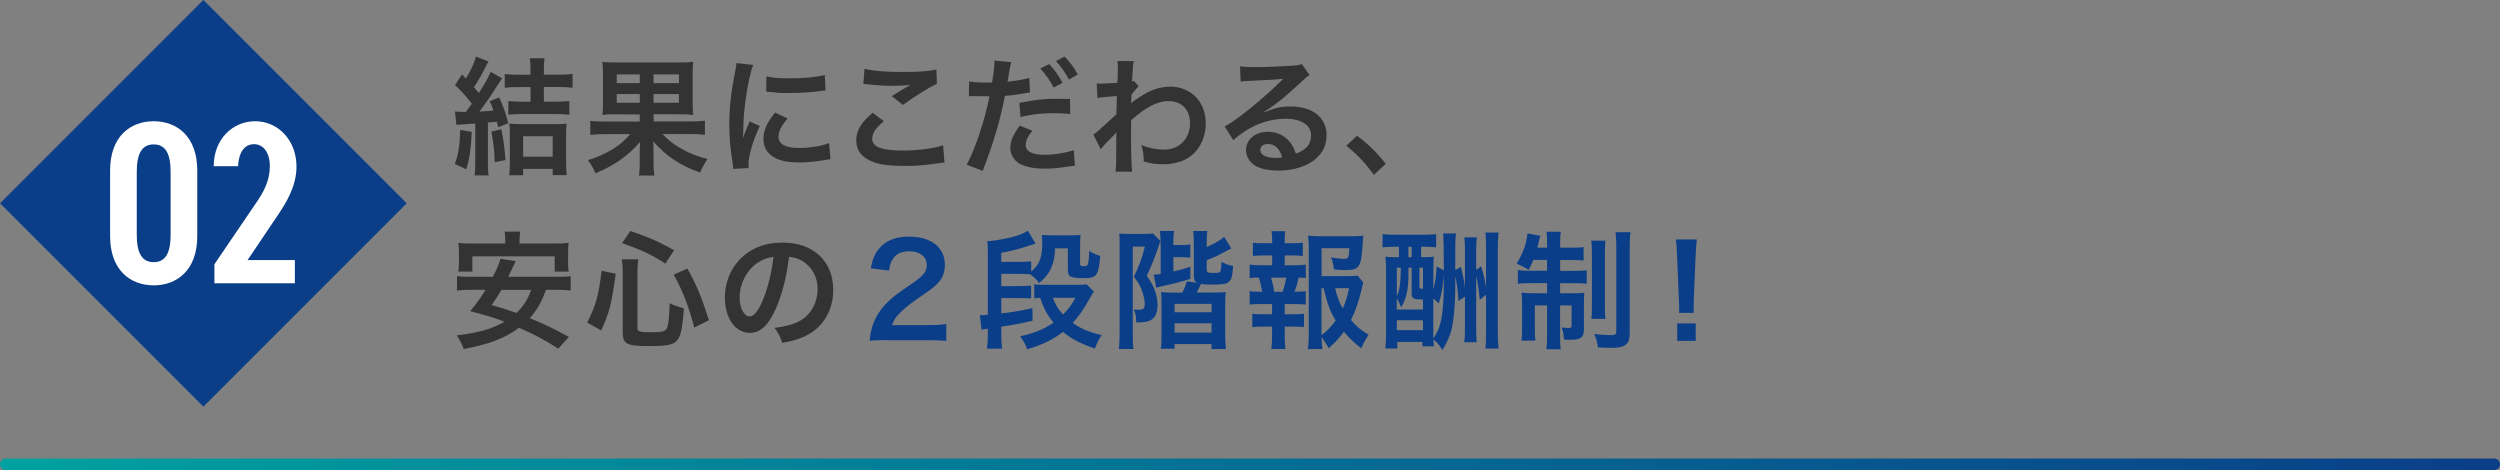 <?xml version="1.0" encoding="UTF-8"?>
<svg id="_レイヤー_2" data-name="レイヤー 2" xmlns="http://www.w3.org/2000/svg" xmlns:xlink="http://www.w3.org/1999/xlink" viewBox="0 0 431.4 81.12">
  <rect x="0" y="0" width="431.4" height="81.12" fill="#808080" stroke="none"/>
  <defs>
    <style>
      .cls-1 {
        fill: none;
        stroke: url(#_名称未設定グラデーション_11);
        stroke-linecap: round;
        stroke-linejoin: round;
        stroke-width: 2px;
      }

      .cls-2 {
        fill: #0a3e88;
      }

      .cls-3 {
        fill: #fff;
      }

      .cls-4 {
        fill: #333;
      }
    </style>
    <linearGradient id="_名称未設定グラデーション_11" data-name="名称未設定グラデーション 11" x1="0" y1="80.12" x2="431.4" y2="80.12" gradientUnits="userSpaceOnUse">
      <stop offset="0" stop-color="#00a1a0"/>
      <stop offset="1" stop-color="#0a3e88"/>
    </linearGradient>
  </defs>
  <g id="_レイヤー_1-2" data-name="レイヤー 1">
    <g>
      <g>
        <g>
          <rect class="cls-2" x="10.28" y="10.28" width="49.62" height="49.62" transform="translate(-14.53 35.08) rotate(-45)"/>
          <g>
            <path class="cls-3" d="M26.52,49.24c-4,0-7.52-2.6-7.52-8.48v-11.36c0-5.88,3.52-8.48,7.52-8.48s7.52,2.6,7.52,8.48v11.36c0,5.88-3.52,8.48-7.52,8.48ZM23.6,40.52c0,3.12.88,4.72,2.92,4.72s2.92-1.6,2.92-4.72v-10.88c0-3.12-.88-4.72-2.92-4.72s-2.92,1.6-2.92,4.72v10.88Z"/>
            <path class="cls-3" d="M50.88,48.88h-13.88v-3.28l7.56-11.12c1.4-2.12,2-3.88,2-5.8,0-2.52-1.24-3.8-2.72-3.8-1.6,0-2.64,1.32-2.76,3.8h-4.2c0-4.68,3.28-7.76,7.16-7.76s7.12,3.2,7.12,7.84c0,3.48-1.88,6.36-3.24,8.4l-5.2,7.72h8.16v4Z"/>
          </g>
        </g>
        <g>
          <path class="cls-4" d="M81.41,22.76c-.15,3.04-.37,4.62-.95,6.45l-1.98-.92c.59-1.58.84-2.97.95-5.88l1.98.35ZM78.52,19.24c.59.04.88.07,1.45.07h.42c.55-.73.64-.86,1.03-1.41-1.06-1.36-1.72-2.09-2.9-3.23l1.21-1.83.66.71c.92-1.5,1.52-2.84,1.74-3.79l2.18.86c-.18.24-.26.4-.46.81-.73,1.47-1.32,2.51-2.07,3.61.37.42.46.53.86,1.01,1.43-2.31,1.56-2.55,2.02-3.65l2,1.12c-.29.4-.42.57-.77,1.14-1.34,2.09-2.2,3.35-3.17,4.6,1.08-.07,1.5-.09,2.42-.18-.24-.73-.33-.95-.64-1.61l1.63-.66c.66,1.39,1.14,2.71,1.58,4.45l-1.74.7c-.11-.46-.15-.64-.24-.95q-.68.07-1.54.13v6.82c0,1.1.02,1.61.13,2.31h-2.44c.11-.71.13-1.25.13-2.33v-6.62l-3.26.22-.24-2.31ZM86.51,22.3c.33,1.61.53,2.93.73,5.33l-1.87.35c-.07-2.03-.2-3.23-.57-5.28l1.72-.4ZM89.5,15.02c-1.03,0-1.76.04-2.4.13v-2.38c.66.09,1.34.13,2.42.13h2.02v-1.17c0-.64-.04-1.14-.13-1.67h2.57c-.09.53-.13,1.01-.13,1.71v1.12h2.51c1.08,0,1.78-.04,2.44-.13v2.38c-.66-.09-1.5-.13-2.44-.13h-2.51v2.53h2.02c.99,0,1.72-.04,2.38-.11v2.38c-.7-.09-1.43-.13-2.35-.13h-5.85c-.79,0-1.65.04-2.33.11v-2.35c.66.06,1.41.11,2.38.11h1.45v-2.53h-2.05ZM90.27,30.24h-2.4c.09-.64.11-1.23.11-2.16v-4.64c0-1.1-.02-1.5-.09-2.11.55.06,1.12.09,1.96.09h5.98c.92,0,1.45-.02,1.94-.09-.07.51-.09,1.08-.09,2.11v4.45c0,.86.04,1.69.11,2.33h-2.42v-1.08h-5.1v1.1ZM90.27,27.03h5.1v-3.52h-5.1v3.52Z"/>
          <path class="cls-4" d="M106.6,19.71c-1.17,0-1.91.02-2.66.11.09-.64.11-1.19.11-2.51v-4.31c0-1.21-.02-1.69-.11-2.33.66.09,1.34.11,2.62.11h10.43c1.3,0,1.91-.02,2.64-.11-.09.59-.11,1.12-.11,2.51v4.14c0,1.39.02,1.89.11,2.51-.79-.09-1.41-.11-2.66-.11h-4.18v1.23h6.34c1.23,0,1.89-.04,2.51-.13v2.44c-.75-.09-1.47-.13-2.49-.13h-4.82c.9.99,1.76,1.67,3.01,2.4,1.58.9,2.9,1.45,4.75,1.91-.59.86-.88,1.41-1.28,2.33-3.34-1.14-6.05-2.95-8.08-5.39q0,.29.02.73c.02.33.02.62.02.86v1.92c0,1.05.04,1.63.15,2.4h-2.68c.13-.75.15-1.26.15-2.38v-1.91q.02-.86.07-1.52c-1.01,1.19-2.13,2.2-3.48,3.15-1.25.88-2.27,1.41-4.22,2.27-.42-.95-.7-1.45-1.32-2.27,1.56-.46,3.08-1.14,4.31-1.91,1.28-.79,2.02-1.45,2.99-2.57h-4.42c-1.06,0-1.74.04-2.46.13v-2.44c.64.11,1.23.13,2.46.13h6.07v-1.23h-3.81ZM106.42,12.84v1.5h3.98v-1.5h-3.98ZM106.42,16.23v1.5h3.98v-1.5h-3.98ZM112.78,14.34h4.38v-1.5h-4.38v1.5ZM112.78,17.73h4.38v-1.5h-4.38v1.5Z"/>
          <path class="cls-4" d="M126.53,29.14c-.02-.4-.04-.53-.11-1.03-.42-2.66-.57-4.36-.57-6.58,0-2.84.26-5.35.9-8.6.24-1.23.29-1.45.33-2.04l2.9.31c-.53,1.3-1.03,3.76-1.39,6.58-.22,1.65-.31,2.95-.33,4.86,0,.48-.02.66-.04,1.21.24-.77.29-.92,1.14-2.9l1.76.79c-1.21,2.55-1.96,5.11-1.96,6.67,0,.13,0,.31.02.59l-2.66.15ZM135.9,20.45c-1.1,1.28-1.56,2.22-1.56,3.17,0,1.25,1.21,1.91,3.5,1.91,1.94,0,3.85-.31,5.24-.84l.22,2.79c-.31.02-.4.04-.9.13-1.76.29-3.1.42-4.55.42-2.73,0-4.49-.62-5.46-1.91-.42-.55-.66-1.37-.66-2.16,0-1.43.66-2.9,2.02-4.53l2.16,1.01ZM132.27,13.17c.99.26,2.16.35,4.07.35,2.44,0,4.53-.2,5.98-.59l.13,2.66c-.18.02-.51.07-1.56.2-1.41.18-3.08.26-4.71.26s-1.63,0-3.96-.24l.04-2.64Z"/>
          <path class="cls-4" d="M152.51,20.92c-1.39,1.14-2,2.07-2,3.01,0,1.43,1.61,2.05,5.32,2.05,2.62,0,5.5-.4,6.91-.92l.24,3.01c-.37.02-.51.02-.97.09-2.64.38-4.05.48-5.94.48-2.4,0-4.33-.24-5.5-.73-1.89-.73-2.82-1.96-2.82-3.67s.86-3.12,2.84-4.78l1.91,1.45ZM149.17,11.87c1.69.4,3.65.55,6.6.55,2.79,0,4.36-.11,5.81-.42l.09,2.46c-1.32.59-3.7,2.07-5.87,3.65l-1.91-1.52c1.14-.73,2.22-1.39,3.23-1.96-.97.13-1.91.18-3.3.18-1.12,0-2.95-.11-4.03-.26-.44-.04-.51-.07-.81-.07l.2-2.62Z"/>
          <path class="cls-4" d="M167.23,14.05c.79.13,1.67.2,2.95.2.26,0,.51,0,1.01-.02.2-1.06.42-2.75.42-3.37,0-.09,0-.22-.02-.4l2.9.27c-.13.48-.15.59-.35,1.71-.04.27-.09.57-.15.97-.02.11-.07.29-.13.68,1.43-.13,2.73-.35,3.76-.66l.11,2.53c-.11.02-.18.02-.2.02l-.51.09c-1.47.26-3.08.46-3.61.46-.81,4.25-1.91,7.92-3.83,12.96l-2.77-1.08c1.43-2.55,3.19-7.86,3.94-11.79h-.22l-.48-.02h-1.56c-.31-.02-.7-.02-.88-.02-.11,0-.22,0-.42.02l.04-2.55ZM178.14,22.57c-.88,1.12-1.14,1.65-1.14,2.44,0,1.12,1.1,1.7,3.3,1.7,1.61,0,3.72-.35,4.99-.81l.2,2.68c-.4.04-.51.07-1.08.15-1.83.29-2.79.37-4.09.37-1.96,0-3.37-.29-4.42-.88-.95-.55-1.56-1.61-1.56-2.71,0-1.17.42-2.16,1.63-3.83l2.18.88ZM184.68,19.68c-1.06-.11-1.67-.15-2.77-.15-2.18,0-3.63.15-5.81.66l-.2-2.44c3.1-.59,4.18-.7,6.56-.7.66,0,1.17,0,2.18.02l.04,2.62ZM181.05,11.06c.97,1.03,1.56,1.87,2.31,3.23l-1.54.81c-.73-1.34-1.34-2.22-2.31-3.28l1.54-.77ZM184.46,13.72c-.66-1.21-1.39-2.24-2.24-3.19l1.47-.77c.99,1.01,1.61,1.85,2.29,3.1l-1.52.86Z"/>
          <path class="cls-4" d="M188.66,23.25c.51-.35,1.36-1.1,3.98-3.52.04-1.34.04-1.36.09-3.17q-2.66.2-3.34.33l-.15-2.49c.35.02.53.04.73.04.4,0,1.61-.07,2.84-.15.04-.57.07-.86.07-1.65,0-.42.02-.73.02-.92v-.22c0-.35-.02-.53-.09-.97l2.84.02c-.13.57-.13.59-.22,2.11q-.02.42-.07,1.04v.39c.15-.04.2-.04.31-.11l.84.9c-.31.26-.46.44-1.25,1.43-.04.95-.07,1.43-.09,1.5l.04-.02c.09-.09.24-.22.53-.42,2.4-1.74,4.18-2.42,6.34-2.42,1.58,0,3.19.68,4.29,1.8,1.1,1.14,1.69,2.75,1.69,4.53,0,2.77-1.32,5.11-3.5,6.23-1.12.55-2.42.84-3.92.84-1.12,0-2.16-.15-3.28-.48,0-1.17-.07-1.65-.42-2.86,1.23.53,2.6.81,3.92.81,2.64,0,4.49-1.87,4.49-4.55,0-2.36-1.45-3.83-3.76-3.83-1.83,0-3.98,1.12-6.4,3.32l-.02,2.29c0,3.15.07,5.61.18,6.58h-2.86c.11-.66.13-1.3.13-3.52v-1.96c0-.62,0-.86.04-1.3h-.04c-.15.22-.31.4-.97,1.04-.79.77-1.41,1.45-1.69,1.89l-1.28-2.53Z"/>
          <path class="cls-4" d="M218.12,19.38c2-.79,2.97-1.01,4.62-1.01,3.76,0,6.18,1.94,6.18,4.95,0,2.09-1.03,3.76-2.99,4.86-1.43.81-3.3,1.25-5.32,1.25-1.85,0-3.39-.35-4.27-1.01-.84-.62-1.32-1.54-1.32-2.53,0-1.83,1.58-3.15,3.78-3.15,1.54,0,2.88.64,3.81,1.8.44.55.68,1.04,1.01,1.98,1.83-.68,2.62-1.63,2.62-3.19,0-1.72-1.69-2.84-4.36-2.84-3.21,0-6.42,1.3-9.06,3.7l-1.5-2.38c.77-.38,1.65-.97,3.1-2.07,2.05-1.56,4.91-4.03,6.58-5.72.04-.04.26-.27.4-.4l-.02-.02c-.84.11-2.24.2-6.23.38-.48.02-.64.04-1.06.11l-.11-2.64c.75.09,1.39.13,2.6.13,1.87,0,4.55-.11,6.69-.26.77-.07,1.01-.11,1.36-.29l1.36,1.94c-.37.2-.53.33-1.14.9-1.1,1.01-2.71,2.44-3.45,3.08-.4.33-1.98,1.52-2.42,1.8q-.55.37-.9.57l.04.04ZM218.78,24.85c-.79,0-1.3.4-1.3,1.01,0,.88.99,1.39,2.62,1.39.42,0,.53,0,1.14-.09-.4-1.52-1.23-2.31-2.46-2.31Z"/>
          <path class="cls-4" d="M234.18,23.42c2.02,1.54,3.26,2.75,4.95,4.84l-2.05,1.91c-1.61-2.18-2.86-3.5-4.77-5.02l1.87-1.74Z"/>
          <path class="cls-4" d="M94.21,50.02c-.81,2.22-1.52,3.46-2.79,4.88,2.57,1.06,3.92,1.7,6.75,3.23l-1.83,2.03c-2.49-1.58-4.11-2.44-6.78-3.61-2.35,1.78-4.97,2.79-9.53,3.68-.33-.88-.66-1.52-1.21-2.36,3.74-.44,6.07-1.1,8.23-2.35-2.05-.77-2.44-.9-5.9-1.83,1.3-1.61,1.8-2.33,2.64-3.68h-2.53c-1.08,0-1.76.04-2.4.13v-2.49c.64.09,1.14.11,2.4.11h3.78c.75-1.41,1.1-2.27,1.32-3.1l2.64.4q-.22.46-.44.92t-.86,1.78h8.36c1.28,0,1.8-.02,2.42-.11v2.49c-.68-.09-1.34-.13-2.42-.13h-1.87ZM87.19,41.64c0-.66-.02-1.14-.11-1.67h2.68c-.07.46-.11.99-.11,1.65v.4h5.94c1.08,0,1.78-.02,2.53-.11-.07.57-.09,1.08-.09,1.7v1.63c0,.64.02,1.12.11,1.63h-2.42v-2.64h-14.21v2.64h-2.42c.07-.51.11-.97.11-1.63v-1.63c0-.53-.04-1.12-.11-1.7.75.09,1.43.11,2.53.11h5.57v-.38ZM86.53,50.02c-.64,1.08-.88,1.47-1.69,2.62,2.18.64,2.71.79,4.27,1.36,1.25-1.19,1.91-2.24,2.55-3.98h-5.13Z"/>
          <path class="cls-4" d="M101.32,55.65c1.47-2.82,1.96-4.55,2.49-8.93l2.44.51c-.73,5.32-1.1,6.73-2.51,9.79l-2.42-1.37ZM109.99,56.67c0,.55.42.66,2.44.66,1.76,0,2.4-.15,2.64-.66.29-.62.44-2.07.48-4.36.95.46,1.54.66,2.46.88-.2,2.97-.42,4.22-.9,5.15-.62,1.12-1.58,1.38-5.1,1.38-3.89,0-4.55-.35-4.55-2.35v-10.38c0-.84-.04-1.37-.15-2.24h2.84c-.11.7-.15,1.38-.15,2.18v9.75ZM114.8,45.49c-2.2-1.45-3.83-2.25-7.44-3.54l1.41-2.09c3.28,1.12,4.93,1.85,7.55,3.32l-1.52,2.31ZM119.8,56.53c-1.01-3.83-1.94-6.23-3.54-9.13l2.35-1.06c1.63,2.9,2.46,4.95,3.72,8.91l-2.53,1.28Z"/>
          <path class="cls-4" d="M133.86,53.3c-1.25,2.84-2.66,4.14-4.47,4.14-2.51,0-4.31-2.55-4.31-6.1,0-2.42.86-4.69,2.42-6.4,1.85-2.03,4.44-3.08,7.57-3.08,5.28,0,8.71,3.21,8.71,8.16,0,3.81-1.98,6.84-5.35,8.21-1.06.44-1.91.66-3.45.93-.37-1.17-.64-1.65-1.34-2.58,2.02-.26,3.34-.62,4.38-1.21,1.91-1.06,3.06-3.15,3.06-5.5,0-2.11-.95-3.83-2.71-4.88-.68-.39-1.25-.57-2.22-.66-.42,3.46-1.19,6.49-2.29,8.98ZM130.62,45.42c-1.85,1.32-2.99,3.59-2.99,5.94,0,1.8.77,3.24,1.74,3.24.73,0,1.47-.93,2.27-2.82.84-1.98,1.56-4.95,1.83-7.44-1.14.13-1.94.44-2.84,1.08Z"/>
          <path class="cls-2" d="M152.91,58.69c-1.72,0-2.07.02-2.84.11.13-1.25.29-2.02.57-2.82.59-1.61,1.58-3.01,3.01-4.31.77-.68,1.43-1.19,3.63-2.66,2.02-1.39,2.64-2.11,2.64-3.23,0-1.5-1.17-2.42-3.04-2.42-1.28,0-2.24.44-2.79,1.3-.37.53-.53,1.01-.68,2.03l-3.15-.38c.31-1.67.7-2.57,1.52-3.52,1.1-1.28,2.84-1.96,5.04-1.96,3.85,0,6.23,1.85,6.23,4.86,0,1.45-.48,2.51-1.56,3.52-.62.57-.84.75-3.7,2.71-.97.68-2.07,1.61-2.62,2.2-.66.7-.92,1.14-1.25,1.98h6.16c1.39,0,2.49-.07,3.21-.18v2.91c-1.03-.09-1.91-.13-3.32-.13h-7.06Z"/>
          <path class="cls-2" d="M182.06,42.87c-.07,1.47-.2,2.22-.57,3.12-.44,1.12-.95,1.78-2.16,2.86-.64-.79-.9-1.03-1.56-1.52-.57-.04-.99-.07-1.87-.07h-3.12v2.11h3.08c1.08,0,1.41-.02,2.07-.09v2.22c-.66-.04-1.1-.06-2.05-.06h-3.1v2.64c2.13-.24,2.82-.37,5.37-.9l.04,2.16c-2.31.53-3.45.75-5.41,1.03v1.47c0,.86.04,1.54.13,2.33h-2.6c.11-.84.15-1.47.15-2.33v-1.12c-.33.04-.57.09-.73.11q-.22.04-.35.09l-.29-2.55q.33.02.4.02c.24,0,.55-.02.97-.07v-10.65c0-.97-.02-1.34-.11-2.03,2.13-.18,4.51-.68,5.9-1.25q.55-.22,1.12-.57l1.32,2.22q-.4.11-1.34.42c-1.96.64-2.53.77-4.58,1.17v1.56h3.1c1.08,0,1.41-.02,2.07-.09v1.74c1.43-1.14,1.91-2.38,1.91-5.02,0-.53-.02-.9-.09-1.28.48.04.92.07,1.63.07h3.32c.84,0,1.21-.02,1.74-.07-.04.55-.07,1.04-.07,1.85v3.17c0,.31.13.37.73.37.44,0,.57-.11.66-.55.11-.53.15-1.04.18-2.07.66.39,1.14.62,1.91.86-.15,1.83-.33,2.6-.66,3.15-.35.53-.88.68-2.33.68-.99,0-1.78-.11-2.09-.26-.4-.2-.51-.51-.51-1.28v-3.61h-2.22ZM188.77,50.31c-.24.35-.42.64-.62.99-1.06,1.94-1.94,3.23-3.04,4.42,1.41,1.01,2.88,1.63,5,2.11-.55.79-.73,1.17-1.17,2.31-2.42-.81-3.98-1.63-5.52-2.86-1.67,1.3-3.54,2.22-6.16,2.99-.33-.9-.64-1.47-1.23-2.24,2.51-.55,4.11-1.23,5.76-2.35-1.1-1.37-1.61-2.31-2.31-4.29-.4.02-.59.04-1.01.11v-2.44c.4.06.75.09,1.41.09h6.09c.79,0,1.14-.02,1.54-.09l1.25,1.25ZM181.68,51.39c.51,1.32.9,1.94,1.76,2.88.99-1.01,1.43-1.59,2.13-2.88h-3.89Z"/>
          <path class="cls-2" d="M193.21,42.52c0-1.14-.02-1.83-.07-2.22.33.04.9.07,1.74.07h2.4c.86,0,1.23-.02,1.65-.09l1.32,1.3c-.11.22-.2.46-.26.73-.11.4-.64,1.85-.99,2.73-.31.81-.57,1.39-1.12,2.53.79,1.19,1.1,1.71,1.36,2.4.31.81.51,1.83.51,2.58,0,1.41-.4,2.29-1.21,2.71-.51.26-1.19.38-2.16.38h-.31c-.02-1.14-.09-1.47-.42-2.22.44.04.51.04.66.04.99,0,1.23-.2,1.23-1.01,0-.48-.13-1.19-.35-1.89-.31-1.05-.68-1.71-1.54-2.82.9-1.78,1.41-3.17,1.91-5.19h-2.09v14.68c0,1.39.02,2.27.11,2.99h-2.51c.09-.73.13-1.74.13-3.04v-14.63ZM200.27,42.12c0-.92-.02-1.58-.11-2.27h2.42c-.07.59-.11,1.3-.11,2.24v.2h1.32c.81,0,1.12-.02,1.61-.11v2.29c-.53-.06-1.01-.09-1.58-.09h-1.34v2.46c1.03-.22,1.69-.4,2.93-.81v2.09c-1.43.46-3.12.9-4.97,1.28-.31.07-.62.15-.92.24l-.44-2.24c.35-.02.62-.04,1.21-.13v-5.15ZM208.26,46.59c0,.44.18.51,1.25.51.64,0,.88-.04,1.01-.18.15-.15.24-.71.26-1.76.86.48,1.19.59,2,.72-.09,1.7-.26,2.36-.73,2.77-.4.35-1.08.46-3.01.46-1.06,0-1.28-.02-1.8-.11q-.07.13-.15.31s-.07.13-.13.29c-.18.38-.29.57-.46.88h2.79c1.41,0,1.78-.02,2.22-.09-.07.59-.09,1.06-.09,2.31v5.02c0,.92.04,1.72.13,2.51h-2.49v-.86h-6.38v.81h-2.38c.11-.64.13-1.23.13-2.22v-5.43c0-1.08-.02-1.47-.09-2.11.62.04,1.03.07,2.24.07h1.43c.37-.64.57-1.17.79-1.96l1.76.29c-.42-.27-.55-.59-.55-1.32v-5.46c0-.86-.04-1.56-.11-2.18h2.44c-.09.59-.11,1.12-.11,1.98v.79c1.39-.62,2.42-1.21,3.01-1.76l1.23,1.98c-.13.06-.57.31-1.47.79-.79.44-1.83.92-2.77,1.25v1.7ZM202.69,53.89h6.38v-1.45h-6.38v1.45ZM202.69,57.39h6.38v-1.61h-6.38v1.61Z"/>
          <path class="cls-2" d="M223.42,45.77c.92,0,1.32-.02,1.91-.11v2.33c-.42-.07-.7-.07-1.23-.09-.24,1.06-.35,1.47-.73,2.44h.26c.79,0,1.21-.02,1.69-.11v2.33c-.59-.07-1.06-.09-1.91-.09h-1.72v1.76h1.5c.84,0,1.28-.02,1.83-.09v2.31c-.57-.07-1.01-.09-1.83-.09h-1.5v1.61c0,.73.04,1.54.11,2.25h-2.42c.09-.73.13-1.39.13-2.25v-1.61h-1.58c-.84,0-1.21.02-1.83.09v-2.31c.55.07.99.09,1.83.09h1.58v-1.76h-1.96c-.84,0-1.3.02-1.91.09v-2.33c.55.09.9.11,1.91.11h.24c-.13-.88-.26-1.47-.57-2.44-.73,0-1.08.02-1.58.09v-2.33c.57.09,1.03.11,1.91.11h1.98v-1.69h-1.5c-.79,0-1.23.02-1.83.09v-2.29c.53.07.95.09,1.83.09h1.5v-.4c0-.62-.04-1.36-.13-1.67h2.38c-.07.51-.09.97-.09,1.67v.4h1.3c.88,0,1.3-.02,1.83-.09v2.29c-.57-.07-1.06-.09-1.83-.09h-1.3v1.69h1.72ZM221.31,50.35c.29-.75.48-1.52.66-2.44h-2.64c.31,1.06.4,1.47.55,2.44h1.43ZM235.26,48.79c-.11.29-.15.42-.26.97-.46,2.03-1.12,3.98-1.87,5.46.86,1.06,1.58,1.65,3.04,2.55-.68,1.06-.9,1.47-1.28,2.33-1.28-1.01-2.02-1.72-2.99-2.86-.77,1.08-1.5,1.87-2.62,2.84-.42-.77-.73-1.23-1.23-1.91.02.88.07,1.32.15,2.07h-2.51c.13-.93.15-1.47.15-2.62v-14.72c0-.79-.04-1.65-.11-2.24.64.09,1.25.11,2.07.11h5.41c.99,0,1.67-.04,2.05-.11-.07.64-.09.9-.11,1.43-.26,4.05-.57,4.51-2.99,4.51-.59,0-.99-.02-1.98-.11-.13-.97-.22-1.37-.48-2.07.88.15,1.78.26,2.27.26.68,0,.79-.22.88-1.85h-4.8v4.82h4.14c1.06,0,1.63-.02,2.09-.09l.99,1.23ZM228.04,57.85c1.01-.79,1.74-1.54,2.44-2.55-.95-1.56-1.39-2.73-2.09-5.57h-.35v8.12ZM230.39,49.73c.37,1.52.7,2.4,1.32,3.5.46-1.03.75-1.91,1.08-3.5h-2.4Z"/>
          <path class="cls-2" d="M251.12,49.82c0,1.45-.13,3.67-.33,5.3-.24,2.02-.79,3.56-1.91,5.28-.4-.73-.81-1.23-1.52-1.85.02.53.02.77.07,1.21h-1.98v-.75h-4.33v1.12h-2.07c.09-.68.13-1.69.13-2.88v-10.23c0-1.14-.02-1.94-.11-2.73.53.07.92.09,1.96.09h.37v-1.8h-.55c-.99,0-1.56.02-2.27.11v-2.29c.7.07,1.41.11,2.38.11h4.53c.97,0,1.65-.04,2.33-.11v2.29c-.68-.09-1.19-.11-2.11-.11h-.48v1.8h.29c1.03,0,1.43-.02,1.89-.09-.04.68-.07,1.39-.07,2.51v3.19c.31-1.19.46-2.13.57-4l1.25.68q-.02-5.7-.15-6.38h2.24c-.09.62-.13,1.41-.13,2.66v3.65l.97-.55c.53,2.2.57,2.46.7,3.7v-6.4c0-1.37-.02-1.72-.11-2.4h2.16c-.07.64-.11,1.43-.11,2.4v3.21l.86-.6c.46,1.5.64,2.29.84,3.63v-6.51c0-1.61-.02-2.22-.11-2.95h2.27c-.09.86-.13,1.67-.13,2.93v13.93c0,1.39.04,2.25.13,3.15h-2.27c.09-.72.11-1.52.11-3.17v-6.09l-1.08.86c-.2-2.07-.35-3.01-.62-4.07v8.82c0,1.19.02,1.98.09,2.57h-2.16c.11-.64.13-1.28.13-2.57v-5.3l-1.12.75c-.07-1.41-.26-3.15-.55-4.29v2.18ZM241.04,53.41h4.51v-1.74h-.4c-1.32,0-1.56-.18-1.56-1.17v-4.31h-.55v1.43c-.02,2.44-.4,4.07-1.28,5.41-.35-.88-.44-1.1-.73-1.52v1.89ZM241.04,51.1c.48-.95.66-2.16.68-4.91h-.68v4.91ZM241.04,56.97h4.51v-1.71h-4.51v1.71ZM243.04,44.39h.55v-1.8h-.55v1.8ZM244.93,49.38c0,.39.09.46.62.46v-3.65h-.62v3.19ZM247.33,57.55v.84c1.43-1.98,1.83-4.31,1.83-10.63v-.31q0,.18-.04.46c-.15,1.69-.42,3.06-.84,4.44l-.95-.84v6.03Z"/>
          <path class="cls-2" d="M264.58,44.87c-.26.66-.4.95-.77,1.7-.86-.51-1.25-.71-2.09-1.08.9-1.47,1.52-2.97,1.74-4.36.11-.53.11-.66.11-.86l2.24.42c-.07.18-.18.55-.24.88-.04.24-.18.73-.29,1.17h1.69v-.62c0-1.06-.02-1.52-.13-2.13h2.51c-.11.55-.13,1.01-.13,2.09v.66h1.87c1.08,0,1.61-.02,2.18-.11v2.33c-.62-.07-1.17-.09-2.18-.09h-1.87v1.87h2.57c.86,0,1.41-.02,2.02-.09v2.33c-.55-.09-1.06-.11-2.11-.11h-2.49v1.74h2.13c.97,0,1.43-.02,2.05-.09-.04.53-.07.97-.07,1.96v4.4c0,1.37-.55,1.76-2.44,1.76-.2,0-.4,0-1.01-.04-.04-.9-.13-1.37-.4-2.09.35.04.92.09,1.17.09.42,0,.55-.09.55-.38v-3.52h-1.98v5.19c0,1.19.02,1.78.11,2.38h-2.49c.11-.68.13-1.23.13-2.4v-5.17h-2.11v3.94c0,.95.02,1.56.09,2.13h-2.4c.09-.57.11-.97.11-2.16v-4.05c0-.86-.02-1.45-.09-2.07.68.09,1.23.11,2.13.11h2.27v-1.74h-2.77c-1.01,0-1.65.02-2.27.11v-2.36c.57.09,1.1.11,1.96.11h3.08v-1.87h-2.4ZM277.05,41.53c-.09.59-.11,1.19-.11,2.29v8.87c0,1.32.02,1.78.11,2.33h-2.46c.09-.57.11-.97.11-2.36v-8.8c0-1.12-.02-1.74-.13-2.33h2.49ZM281.37,40.07c-.11.64-.15,1.3-.15,2.66v14.7c0,1.17-.2,1.72-.73,2.09-.55.38-1.19.51-2.66.51-.11,0-.79-.02-2.09-.07-.13-1.03-.26-1.5-.66-2.35,1.03.15,2.05.22,2.84.22s.99-.13.99-.66v-14.37c0-1.32-.04-2.02-.13-2.73h2.6Z"/>
          <path class="cls-2" d="M289.73,54c.02-.46.04-.68.04-.95q0-.24-.07-1.56l-.31-7.48c-.04-.97-.11-2.07-.2-2.69h3.61c-.07.6-.15,1.74-.2,2.69l-.31,7.48q-.04,1.28-.04,1.58c0,.26,0,.48.04.92h-2.57ZM289.42,58.82v-3.02h3.19v3.02h-3.19Z"/>
        </g>
      </g>
      <line class="cls-1" x1="1" y1="80.12" x2="430.4" y2="80.12"/>
    </g>
  </g>
</svg>